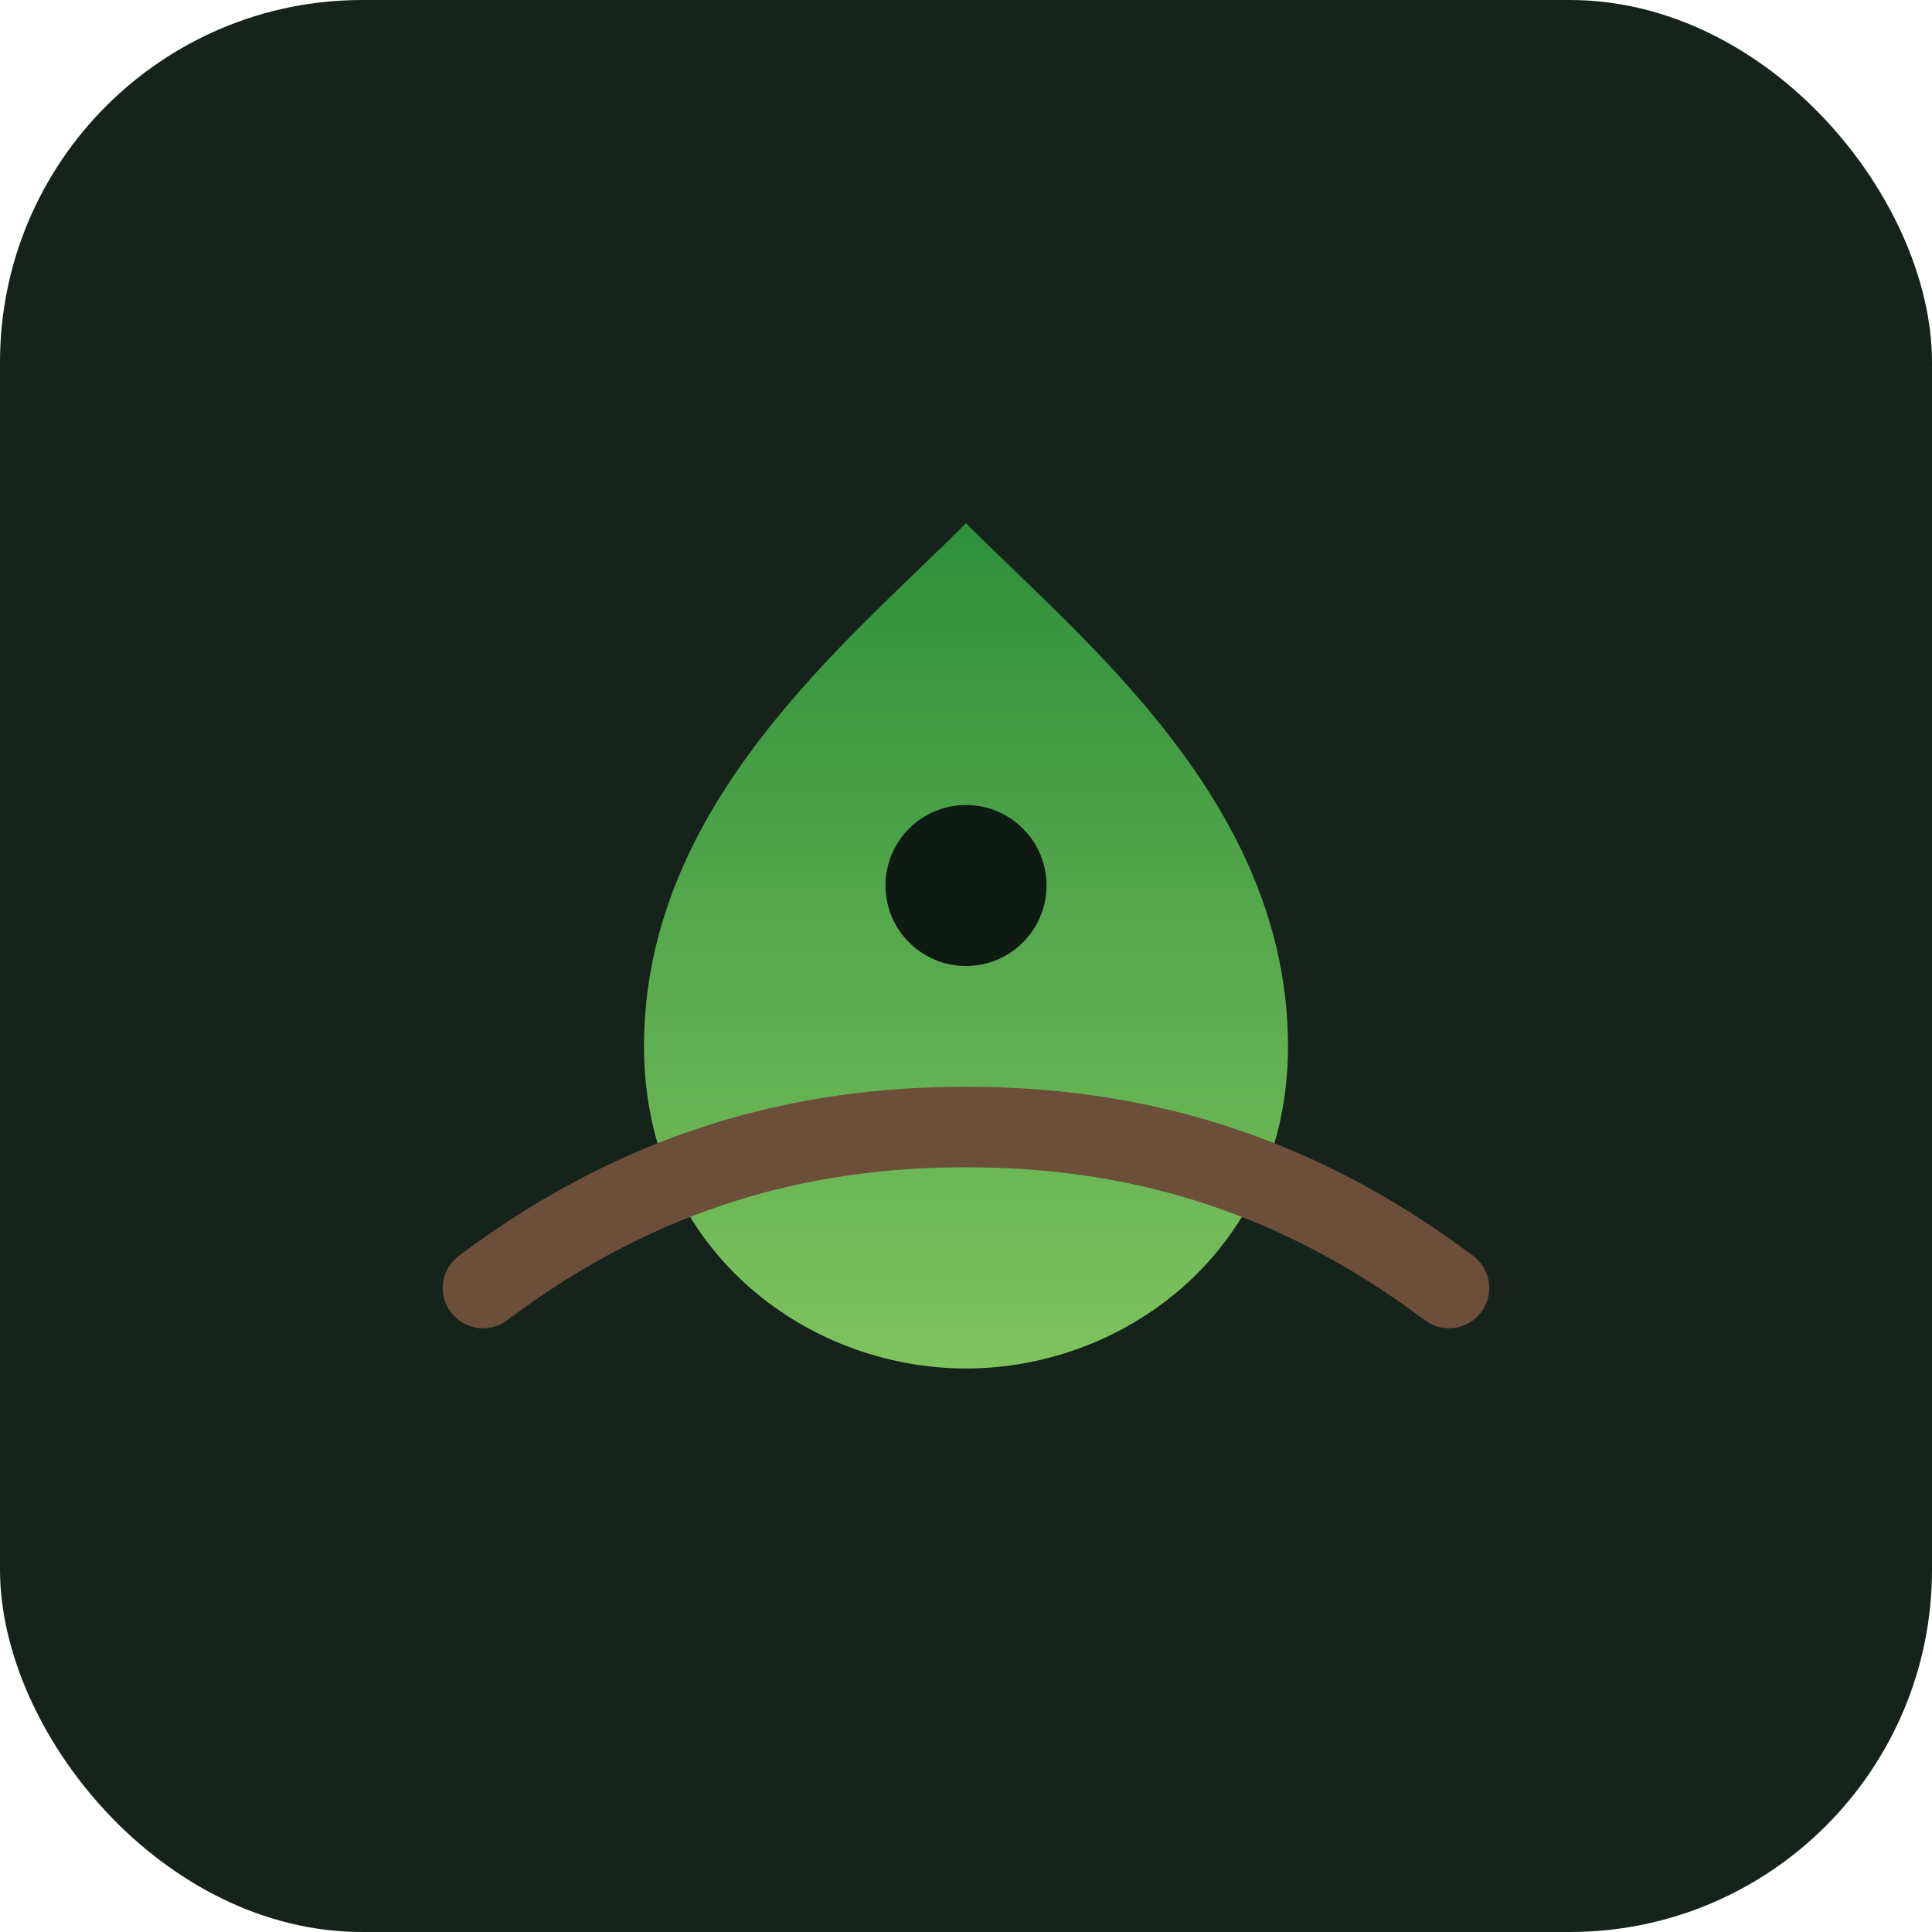 <svg xmlns="http://www.w3.org/2000/svg" viewBox="0 0 96 96">
  <defs>
    <linearGradient id="g" x1="0" y1="0" x2="0" y2="1">
      <stop offset="0" stop-color="#2f8f3b"/>
      <stop offset="1" stop-color="#7fc35f"/>
    </linearGradient>
  </defs>
  <rect width="96" height="96" rx="18" fill="#15231a"/>
  <g transform="translate(16,16)">
    <path d="M32 52c-8 0-16-6-16-16 0-12 10-20 16-26 6 6 16 14 16 26 0 10-8 16-16 16z" fill="url(#g)"/>
    <circle cx="32" cy="28" r="4" fill="#0e1a12"/>
    <path d="M8 48c8-6 16-8 24-8s16 2 24 8" fill="none" stroke="#6b4f3a" stroke-width="4" stroke-linecap="round"/>
  </g>
</svg>
